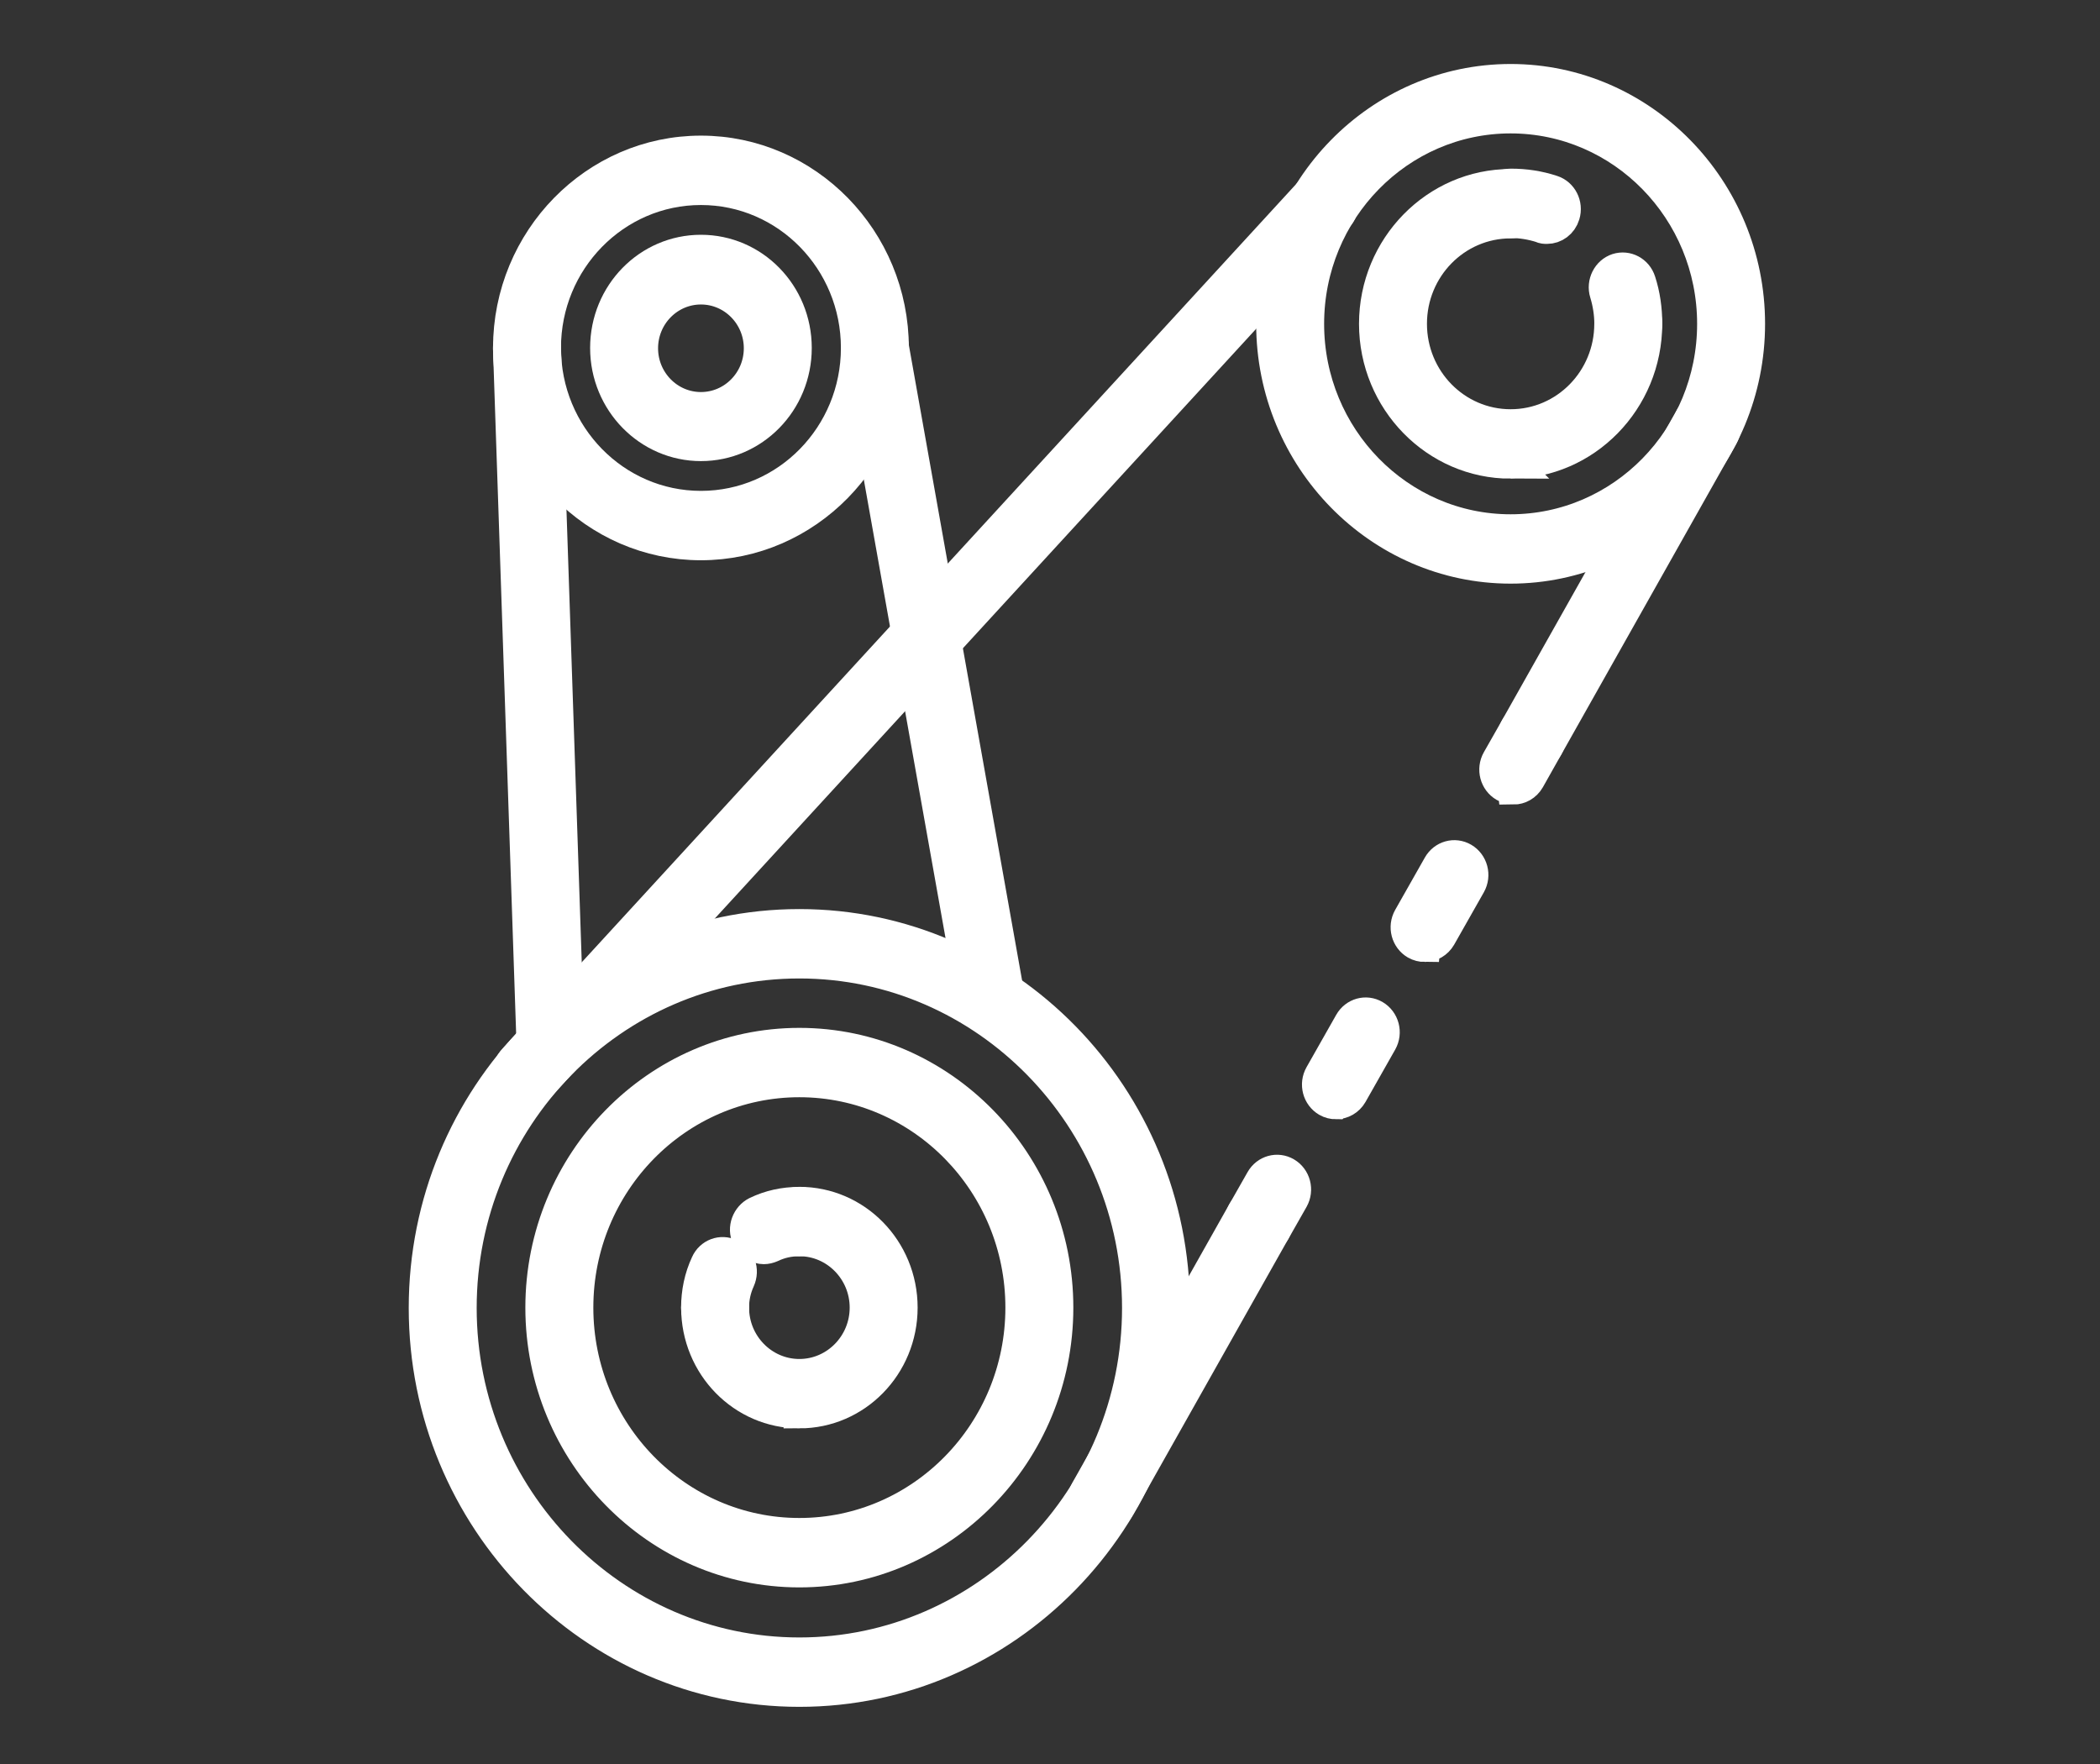 <?xml version="1.0" encoding="UTF-8" standalone="no"?>
<!-- Created with Inkscape (http://www.inkscape.org/) -->

<svg
   xmlns:dc="http://purl.org/dc/elements/1.1/"
   xmlns:cc="http://creativecommons.org/ns#"
   xmlns:rdf="http://www.w3.org/1999/02/22-rdf-syntax-ns#"
   xmlns:svg="http://www.w3.org/2000/svg"
   xmlns="http://www.w3.org/2000/svg"
   xmlns:sodipodi="http://sodipodi.sourceforge.net/DTD/sodipodi-0.dtd"
   xmlns:inkscape="http://www.inkscape.org/namespaces/inkscape"
   width="75.35mm"
   height="63.3mm"
   viewBox="0 0 75.35 63.3"
   version="1.1"
   id="svg8"
   sodipodi:docname="dibuj1o.svg"
   inkscape:export-filename="/home/javier/Escritorio/prueba-svg/dibujo.png"
   inkscape:export-xdpi="96"
   inkscape:export-ydpi="96"
   inkscape:version="0.92.5 (2060ec1f9f, 2020-04-08)">
  <rect x="0" y="0" width="75.35" height="63.3" fill="#333333" stroke="none"/>
  <defs
     id="defs2" />
  <sodipodi:namedview
     id="base"
     pagecolor="#ffffff"
     bordercolor="#666666"
     borderopacity="1.0"
     inkscape:pageopacity="0.0"
     inkscape:pageshadow="2"
     inkscape:zoom="1.979899"
     inkscape:cx="62.309094"
     inkscape:cy="74.160388"
     inkscape:document-units="mm"
     inkscape:current-layer="Group"
     showgrid="false"
     inkscape:window-width="1920"
     inkscape:window-height="990"
     inkscape:window-x="0"
     inkscape:window-y="0"
     inkscape:window-maximized="1"
     units="mm"
     height="9.5in" />
  <g
     inkscape:label="Capa 1"
     inkscape:groupmode="layer"
     id="layer1"
     transform="translate(0,-233.7)">
    <g
       id="g6303"
       transform="matrix(0.235,0,0,0.265,1.854,244.561)">
      <g
         id="Group_13"
         transform="matrix(1.901,0,0,1.98,-1.843,14.262)">
        <g
           id="Group_22"
           transform="matrix(0.656,0,0,0.578,1.042,-19.115)">
          <g
             id="Group_16">
            <g
               id="Group_27"
               transform="matrix(1.708,0,0,1.153,6.06,-6.401)">
              <g
                 id="g7579"
                 transform="matrix(0.527,0,0,0.758,-9.229,-13.713)">
                <g
                   id="Group_14"
                   transform="matrix(1.245,0,0,1.145,26.785,24.25)">
                  <g
                     id="Group_10">
                    <g
                       style="fill:none"
                       id="g8112"
                       transform="matrix(2.84,0,0,4.851,-19.546,13.865)">
                      <g
                         transform="matrix(1.069,0,0,0.68,0.745,-165.451)"
                         id="layer1-6"
                         inkscape:label="Capa 1">
                        <g
                           transform="matrix(0.235,0,0,0.265,1.854,244.561)"
                           id="g6303-2">
                          <g
                             transform="matrix(1.901,0,0,1.98,-1.843,14.262)"
                             id="Group_13-9">
                            <g
                               transform="matrix(2.234,0,0,1.909,-3.693,-473.636)"
                               id="layer1-60"
                               inkscape:label="Capa 1">
                              <g
                                 id="Group_25"
                                 transform="matrix(0.408,0,0,0.317,3.167,237.957)">
	<g
   id="Group_19">
		<g
   id="Group_18">
			
			
			
			
			
			
			
			
			
			
			
			
			
			
			
			
			
			
			
			
			
			
			
			
			
			
			
			
			
			
			
			
			
			
			
			
			
			
			
			
			
			
			
			
			
			
			
			
			
			
			
			
			
			
			
			
			
			
			
			
			
			
			
			
			
			
			
			
			
			
			
			
			
			
		<g
   style="fill:none"
   id="g1360"
   transform="matrix(2.788,0,0,3.636,40.189,-4.211)">
  <g
     id="Group"
     transform="translate(-3.88,0.232)">
    <path
       d="M 11.883,50.5 C 5.332,50.5 0,45.168 0,38.617 0,32.066 5.332,26.734 11.883,26.734 c 6.551,0 11.883,5.332 11.883,11.883 0,6.551 -5.332,11.883 -11.883,11.883 z m 0,-22.612 c -5.92,0 -10.729,4.819 -10.729,10.729 0,5.909 4.819,10.729 10.729,10.729 5.909,0 10.729,-4.819 10.729,-10.729 0,-5.909 -4.819,-10.729 -10.729,-10.729 z"
       id="Vector"
       inkscape:connector-curvature="0"
       style="fill:#ffffff;stroke:#ffffff;stroke-opacity:1;fill-opacity:1;stroke-width:1;stroke-miterlimit:4;stroke-dasharray:none" />
    <path
       d="m 11.883,46.792 c -4.51,0 -8.186,-3.676 -8.186,-8.185 0,-4.51 3.676,-8.185 8.186,-8.185 4.51,0 8.185,3.676 8.185,8.185 0,4.51 -3.676,8.185 -8.185,8.185 z m 0,-15.217 c -3.879,0 -7.031,3.152 -7.031,7.031 0,3.879 3.152,7.031 7.031,7.031 3.879,0 7.031,-3.152 7.031,-7.031 0,-3.879 -3.152,-7.031 -7.031,-7.031 z"
       id="Vector_2"
       inkscape:connector-curvature="0"
       style="fill:#ffffff;stroke:#ffffff;stroke-opacity:1;fill-opacity:1;stroke-width:1;stroke-miterlimit:4;stroke-dasharray:none" />
    <path
       d="m 10.761,36.758 c -0.214,0 -0.427,-0.128 -0.524,-0.331 -0.139,-0.289 0,-0.63 0.278,-0.769 0.427,-0.203 0.887,-0.299 1.357,-0.299 0.321,0 0.577,0.257 0.577,0.577 0,0.321 -0.256,0.577 -0.577,0.577 -0.321,0 -0.598,0.064 -0.876,0.192 -0.075,0.032 -0.16,0.053 -0.246,0.053 z"
       id="Vector_3"
       inkscape:connector-curvature="0"
       style="fill:#ffffff;stroke:#ffffff;stroke-opacity:1;fill-opacity:1;stroke-width:1;stroke-miterlimit:4;stroke-dasharray:none" />
    <path
       d="m 9.211,39.184 c -0.321,0 -0.577,-0.257 -0.577,-0.577 0,-0.47 0.096,-0.93 0.299,-1.357 0.128,-0.288 0.47,-0.417 0.769,-0.278 0.289,0.128 0.417,0.47 0.278,0.769 -0.128,0.278 -0.192,0.566 -0.192,0.876 0,0.31 -0.256,0.577 -0.577,0.577 z"
       id="Vector_4"
       inkscape:connector-curvature="0"
       style="fill:#ffffff;stroke:#ffffff;stroke-opacity:1;fill-opacity:1;stroke-width:1;stroke-miterlimit:4;stroke-dasharray:none" />
    <path
       d="m 11.883,41.855 c -1.795,0 -3.248,-1.453 -3.248,-3.249 0,-0.321 0.256,-0.577 0.577,-0.577 0.321,0 0.577,0.256 0.577,0.577 0,1.154 0.94,2.095 2.094,2.095 1.154,0 2.095,-0.94 2.095,-2.095 0,-1.154 -0.94,-2.095 -2.095,-2.095 -0.321,0 -0.577,-0.256 -0.577,-0.577 0,-0.321 0.257,-0.577 0.577,-0.577 1.795,0 3.249,1.453 3.249,3.249 0,1.795 -1.453,3.249 -3.249,3.249 z"
       id="Vector_5"
       inkscape:connector-curvature="0"
       style="fill:#ffffff;stroke:#ffffff;stroke-opacity:1;fill-opacity:1;stroke-width:1;stroke-miterlimit:4;stroke-dasharray:none" />
    <path
       d="m 34.43,15.631 c -4.168,0 -7.566,-3.398 -7.566,-7.566 0,-4.168 3.398,-7.566 7.566,-7.566 4.168,0 7.566,3.398 7.566,7.566 0,4.168 -3.398,7.566 -7.566,7.566 z m 0,-13.977 c -3.537,0 -6.412,2.875 -6.412,6.412 0,3.537 2.875,6.412 6.412,6.412 3.537,0 6.412,-2.874 6.412,-6.412 0,-3.537 -2.875,-6.412 -6.412,-6.412 z"
       id="Vector_6"
       inkscape:connector-curvature="0"
       style="fill:#ffffff;stroke:#ffffff;stroke-opacity:1;fill-opacity:1;stroke-width:1;stroke-miterlimit:4;stroke-dasharray:none" />
    <path
       d="m 38.16,8.643 c -0.321,0 -0.577,-0.256 -0.577,-0.577 0,-0.321 -0.053,-0.652 -0.15,-0.962 -0.096,-0.299 0.075,-0.63 0.374,-0.727 0.31,-0.096 0.63,0.075 0.727,0.374 0.139,0.417 0.203,0.866 0.203,1.314 0,0.321 -0.257,0.577 -0.577,0.577 z"
       id="Vector_7"
       inkscape:connector-curvature="0"
       style="fill:#ffffff;stroke:#ffffff;stroke-opacity:1;fill-opacity:1;stroke-width:1;stroke-miterlimit:4;stroke-dasharray:none" />
    <path
       d="m 35.574,5.084 c -0.053,0 -0.118,0 -0.171,-0.032 -0.31,-0.096 -0.63,-0.15 -0.962,-0.15 -0.331,0 -0.577,-0.256 -0.577,-0.577 0,-0.321 0.257,-0.577 0.577,-0.577 0.449,0 0.887,0.064 1.314,0.203 0.299,0.096 0.47,0.417 0.374,0.727 -0.075,0.246 -0.299,0.406 -0.545,0.406 z"
       id="Vector_8"
       inkscape:connector-curvature="0"
       style="fill:#ffffff;stroke:#ffffff;stroke-opacity:1;fill-opacity:1;stroke-width:1;stroke-miterlimit:4;stroke-dasharray:none" />
    <path
       d="m 34.43,12.372 c -2.372,0 -4.306,-1.934 -4.306,-4.307 0,-2.372 1.934,-4.306 4.306,-4.306 0.321,0 0.577,0.256 0.577,0.577 0,0.321 -0.256,0.577 -0.577,0.577 -1.742,0 -3.152,1.411 -3.152,3.152 0,1.742 1.411,3.152 3.152,3.152 1.742,0 3.152,-1.411 3.152,-3.152 0,-0.321 0.256,-0.577 0.577,-0.577 0.321,0 0.577,0.256 0.577,0.577 0,2.372 -1.934,4.307 -4.306,4.307 z"
       id="Vector_9"
       inkscape:connector-curvature="0"
       style="fill:#ffffff;stroke:#ffffff;stroke-opacity:1;fill-opacity:1;stroke-width:1;stroke-miterlimit:4;stroke-dasharray:none" />
    <path
       d="m 8.763,14.905 c -3.355,0 -6.091,-2.736 -6.091,-6.091 0,-3.355 2.736,-6.091 6.091,-6.091 3.355,0 6.091,2.736 6.091,6.091 0,3.355 -2.736,6.091 -6.091,6.091 z m 0,-11.028 c -2.725,0 -4.937,2.212 -4.937,4.937 0,2.725 2.212,4.937 4.937,4.937 2.725,0 4.937,-2.212 4.937,-4.937 0,-2.725 -2.212,-4.937 -4.937,-4.937 z"
       id="Vector_10"
       inkscape:connector-curvature="0"
       style="fill:#ffffff;stroke:#ffffff;stroke-opacity:1;fill-opacity:1;stroke-width:1;stroke-miterlimit:4;stroke-dasharray:none" />
    <path
       d="m 8.763,11.827 c -1.656,0 -3.013,-1.346 -3.013,-3.013 0,-1.667 1.346,-3.013 3.013,-3.013 1.667,0 3.013,1.346 3.013,3.013 0,1.667 -1.347,3.013 -3.013,3.013 z m 0,-4.862 c -1.026,0 -1.859,0.834 -1.859,1.859 0,1.026 0.834,1.859 1.859,1.859 1.026,0 1.859,-0.833 1.859,-1.859 0,-1.026 -0.834,-1.859 -1.859,-1.859 z"
       id="Vector_11"
       inkscape:connector-curvature="0"
       style="fill:#ffffff;stroke:#ffffff;stroke-opacity:1;fill-opacity:1;stroke-width:1;stroke-miterlimit:4;stroke-dasharray:none" />
    <path
       d="m 3.997,31.083 c -0.31,0 -0.566,-0.246 -0.577,-0.556 L 2.671,8.835 C 2.661,8.514 2.907,8.247 3.227,8.237 3.548,8.226 3.815,8.472 3.826,8.792 l 0.748,21.693 c 0.011,0.321 -0.235,0.588 -0.556,0.598 0,0 -0.011,0 -0.021,0 z"
       id="Vector_12"
       inkscape:connector-curvature="0"
       style="fill:#ffffff;stroke:#ffffff;stroke-opacity:1;fill-opacity:1;stroke-width:1;stroke-miterlimit:4;stroke-dasharray:none" />
    <path
       d="m 17.963,29.651 c -0.278,0 -0.513,-0.192 -0.566,-0.47 L 13.71,8.921 c -0.053,-0.31 0.15,-0.609 0.46,-0.673 0.31,-0.064 0.609,0.15 0.673,0.46 l 3.687,20.261 c 0.053,0.31 -0.15,0.609 -0.46,0.673 -0.032,0 -0.064,0 -0.107,0 z"
       id="Vector_13"
       inkscape:connector-curvature="0"
       style="fill:#ffffff;stroke:#ffffff;stroke-opacity:1;fill-opacity:1;stroke-width:1;stroke-miterlimit:4;stroke-dasharray:none" />
    <path
       d="M 3.249,31.885 C 3.11,31.885 2.971,31.831 2.853,31.725 2.618,31.511 2.607,31.137 2.832,30.913 L 28.115,3.941 c 0.214,-0.235 0.588,-0.246 0.812,-0.021 0.235,0.214 0.246,0.577 0.021,0.812 L 3.665,31.703 C 3.548,31.821 3.398,31.885 3.249,31.885 Z"
       id="Vector_14"
       inkscape:connector-curvature="0"
       style="fill:#ffffff;stroke:#ffffff;stroke-opacity:1;fill-opacity:1;stroke-width:1;stroke-miterlimit:4;stroke-dasharray:none" />
    <path
       d="m 21.468,45.168 c -0.096,0 -0.192,-0.021 -0.289,-0.075 -0.278,-0.16 -0.374,-0.513 -0.214,-0.791 l 4.98,-8.656 c 0.16,-0.278 0.513,-0.374 0.791,-0.214 0.278,0.16 0.374,0.513 0.214,0.791 l -4.98,8.656 c -0.107,0.182 -0.299,0.288 -0.502,0.288 z"
       id="Vector_15"
       inkscape:connector-curvature="0"
       style="fill:#ffffff;stroke:#ffffff;stroke-opacity:1;fill-opacity:1;stroke-width:1;stroke-miterlimit:4;stroke-dasharray:none" />
    <path
       d="m 34.516,22.481 c -0.096,0 -0.192,-0.021 -0.288,-0.075 -0.278,-0.16 -0.374,-0.513 -0.214,-0.791 l 0.577,-0.994 c 0.16,-0.278 0.513,-0.374 0.791,-0.214 0.278,0.16 0.374,0.513 0.214,0.791 l -0.577,1.004 c -0.107,0.182 -0.299,0.288 -0.502,0.288 z"
       id="Vector_16"
       inkscape:connector-curvature="0"
       style="fill:#ffffff;stroke:#ffffff;stroke-opacity:1;fill-opacity:1;stroke-width:1;stroke-miterlimit:4;stroke-dasharray:none" />
    <path
       d="m 28.895,32.259 c -0.096,0 -0.192,-0.021 -0.288,-0.075 -0.278,-0.16 -0.374,-0.513 -0.214,-0.791 l 0.94,-1.624 c 0.16,-0.278 0.513,-0.374 0.791,-0.214 0.278,0.16 0.374,0.513 0.214,0.791 l -0.94,1.624 c -0.107,0.182 -0.299,0.288 -0.502,0.288 z m 2.811,-4.883 c -0.096,0 -0.192,-0.021 -0.289,-0.075 -0.278,-0.16 -0.374,-0.513 -0.214,-0.791 l 0.94,-1.624 c 0.16,-0.278 0.513,-0.374 0.791,-0.214 0.278,0.16 0.374,0.513 0.214,0.791 l -0.94,1.624 c -0.107,0.182 -0.299,0.288 -0.502,0.288 z"
       id="Vector_17"
       inkscape:connector-curvature="0"
       style="fill:#ffffff;stroke:#ffffff;stroke-opacity:1;fill-opacity:1;stroke-width:1;stroke-miterlimit:4;stroke-dasharray:none" />
    <path
       d="m 26.448,36.512 c -0.096,0 -0.192,-0.021 -0.288,-0.075 -0.278,-0.16 -0.374,-0.513 -0.214,-0.791 l 0.577,-0.994 c 0.16,-0.278 0.513,-0.374 0.791,-0.214 0.278,0.16 0.374,0.513 0.214,0.791 l -0.577,0.994 C 26.843,36.405 26.651,36.512 26.448,36.512 Z"
       id="Vector_18"
       inkscape:connector-curvature="0"
       style="fill:#ffffff;stroke:#ffffff;stroke-opacity:1;fill-opacity:1;stroke-width:1;stroke-miterlimit:4;stroke-dasharray:none" />
    <path
       d="m 35.093,21.487 c -0.096,0 -0.192,-0.021 -0.288,-0.075 -0.278,-0.16 -0.374,-0.513 -0.214,-0.791 l 5.557,-9.66 c 0.16,-0.278 0.513,-0.374 0.791,-0.214 0.278,0.16 0.374,0.513 0.214,0.791 l -5.557,9.66 c -0.107,0.182 -0.299,0.288 -0.502,0.288 z"
       id="Vector_19"
       inkscape:connector-curvature="0"
       style="fill:#ffffff;stroke:#ffffff;stroke-opacity:1;fill-opacity:1;stroke-width:1;stroke-miterlimit:4;stroke-dasharray:none" />
  </g>
</g>
</g>

	</g>

</g>
                            </g>
                          </g>
                        </g>
                      </g>
                    </g>
                  </g>
                </g>
              </g>
            </g>
          </g>
        </g>
      </g>
    </g>
  </g>
  <style
     id="style6233"
     type="text/css">
	.st0{fill:#FF0000;}
</style>
  <style
     id="style6324"
     type="text/css">
	.st0{fill:#FF0000;}
</style>
  <style
     id="style6371"
     type="text/css">
	.st0{fill:#FF0000;}
</style>
  <style
     id="style6512"
     type="text/css">
	.st0{fill:#FF0000;}
</style>
  <style
     id="style6792"
     type="text/css">
	.st0{fill:#FF0000;}
</style>
  <style
     id="style7600"
     type="text/css">
	.st0{fill:#FF0000;}
</style>
  <style
     id="style7786"
     type="text/css">
	.st0{fill:#FF0000;}
</style>
  <style
     type="text/css"
     id="style6233-1">
	.st0{fill:#FF0000;}
</style>
  <style
     type="text/css"
     id="style6324-2">
	.st0{fill:#FF0000;}
</style>
  <style
     type="text/css"
     id="style6233-2">
	.st0{fill:#FF0000;}
</style>
  <style
     id="style1110"
     type="text/css">
	.st0{fill:#FF0000;}
</style>
</svg>
